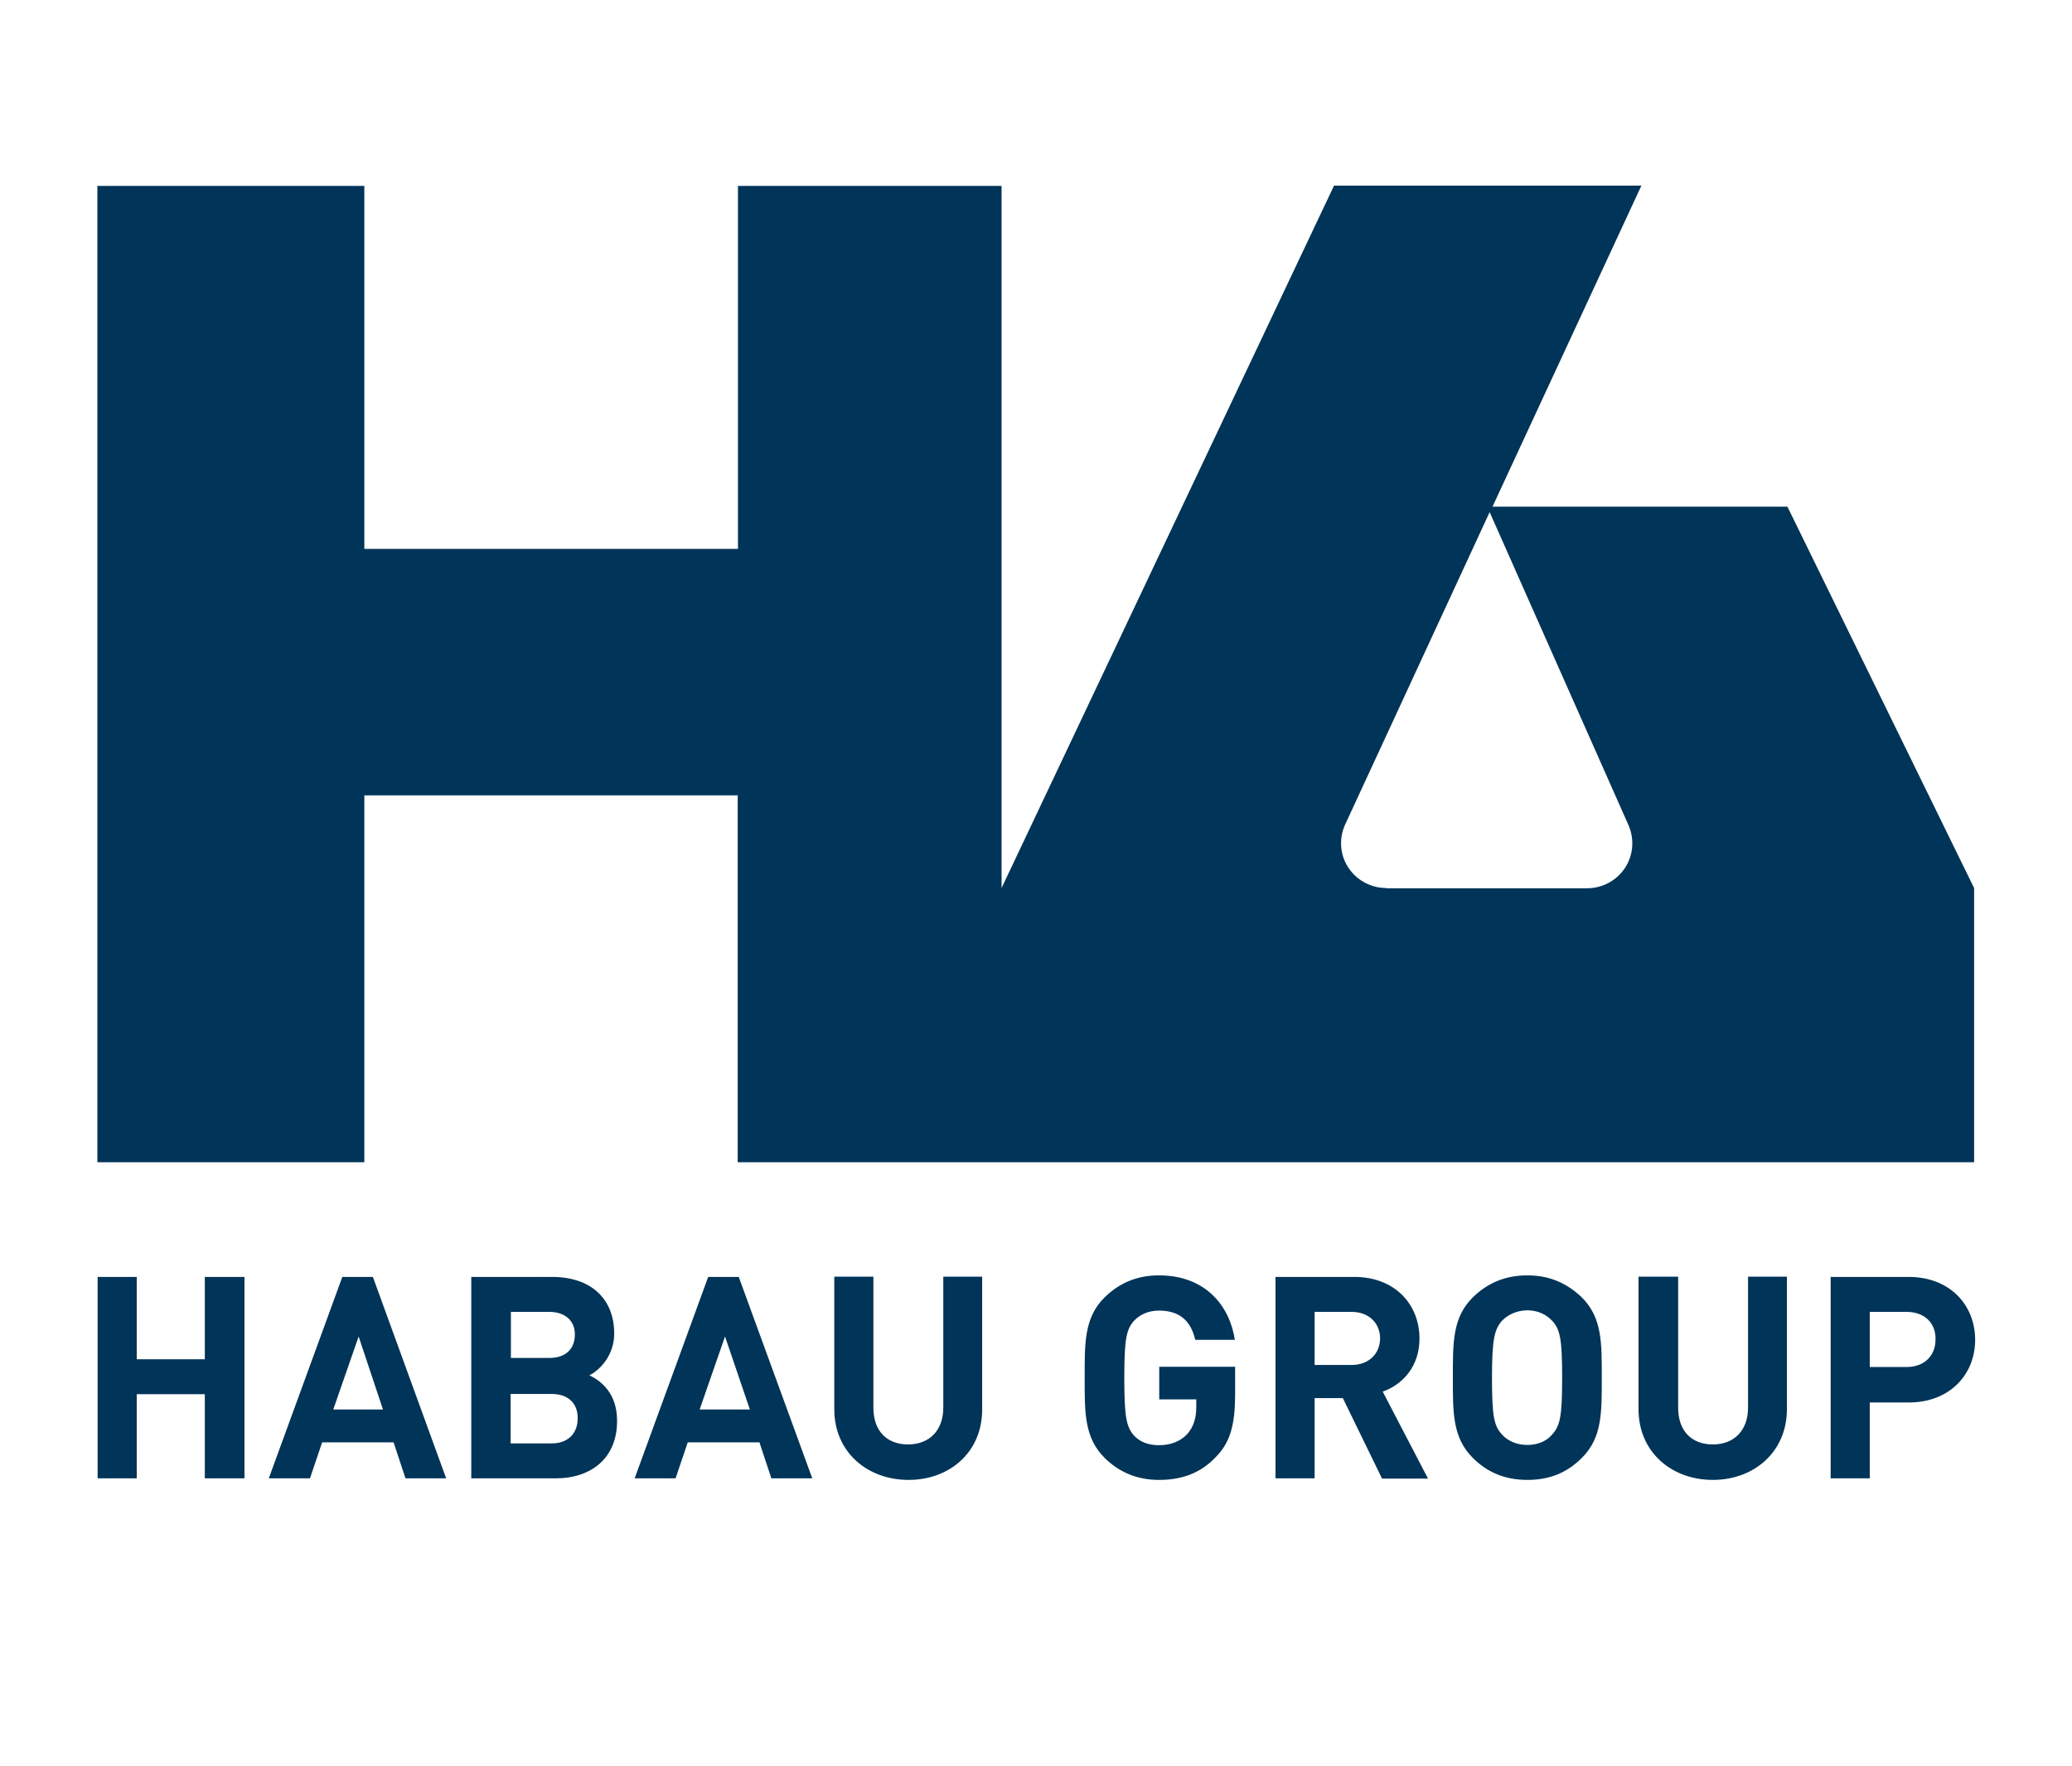 <svg version="1.1" id="layer" xmlns="http://www.w3.org/2000/svg" x="0" y="0" viewBox="-80 0 800 682" width="176" height="150" style="enable-background:new 0 0 700 652" xml:space="preserve"><style>.st0{fill:#003459}</style><path class="st0" d="M-1 571v-32.5h-26.3V571h-15.1v-77.8h15.1V525H-1v-31.8h15.3V571H-1zM76.5 571l-4.6-13.9H44.3L39.6 571H23.7l28.4-77.8h11.8L92.2 571H76.5zm-18.1-54.8-9.8 28.2h19.2l-9.4-28.2zM134.5 571h-32.6v-77.8h31.2c15.1 0 24 8.5 24 21.9 0 8.5-5.7 14.2-9.6 16.1 4.7 2.2 10.7 7.1 10.7 17.5.1 14.4-9.9 22.3-23.7 22.3m-2.5-64.3h-14.8v17.8H132c6.5 0 9.9-3.6 9.9-9 .1-5.1-3.5-8.8-9.9-8.8m.9 31.7h-15.8v19.1h15.8c6.9 0 10.1-4.4 10.1-9.6.1-5.4-3.2-9.5-10.1-9.5M217.8 571l-4.6-13.9h-27.7l-4.7 13.9H165l28.4-77.8h11.8l28.4 77.8h-15.8m-17.9-54.8-9.8 28.2h19.4l-9.6-28.2M270.8 571.6c-15.9 0-28.7-10.7-28.7-27.3v-51.2h15.1v50.6c0 9 5.2 14.2 13.4 14.2s13.6-5.4 13.6-14.2v-50.6h15v51.2c.1 16.5-12.5 27.3-28.4 27.3M389.4 562.8c-6.1 6.5-13.6 8.8-21.9 8.8-8.5 0-15.4-3-21-8.5-7.9-7.9-7.7-17.6-7.7-31 0-13.4-.2-23.2 7.7-31 5.5-5.4 12.3-8.5 21-8.5 18 0 27.3 11.8 29.3 24.9h-15.3c-1.7-7.4-6.1-11.3-14-11.3-4.3 0-7.6 1.7-9.8 4.1-2.8 3.3-3.6 6.9-3.6 21.9 0 15 .8 18.8 3.6 22.1 2.2 2.5 5.5 3.9 9.8 3.9 4.6 0 8.4-1.6 10.9-4.3 2.5-2.8 3.5-6.3 3.5-10.4v-3h-14.3v-12.6h29.3v11.3c-.1 11.2-1.9 18-7.5 23.6M453.6 571l-15.1-31h-10.9v31h-15.1v-77.8h30.4c15.8 0 25.2 10.7 25.2 23.8 0 10.9-6.6 17.8-14.2 20.5l17.5 33.6h-17.8m-11.7-64.4h-14.3v20.5h14.3c6.6 0 11-4.3 11-10.4-.1-5.8-4.4-10.1-11-10.1M530.8 563.1c-5.5 5.5-12.1 8.5-21 8.5-8.8 0-15.6-3-21.1-8.5-7.9-7.9-7.7-17.6-7.7-31 0-13.4-.2-23.2 7.7-31 5.5-5.4 12.3-8.5 21.1-8.5s15.4 3.2 21 8.5c7.9 7.9 7.7 17.6 7.7 31 0 13.4.2 23.2-7.7 31m-11.4-52.9c-2.2-2.4-5.5-4.1-9.6-4.1s-7.6 1.7-9.9 4.1c-2.8 3.3-3.8 6.9-3.8 21.9 0 15 .8 18.6 3.8 21.9 2.2 2.5 5.7 4.1 9.9 4.1 4.1 0 7.6-1.6 9.6-4.1 3-3.3 3.8-6.9 3.8-21.9 0-15-.8-18.6-3.8-21.9M581.4 571.6c-15.9 0-28.7-10.7-28.7-27.3v-51.2H568v50.6c0 9 5.2 14.2 13.4 14.2s13.6-5.4 13.6-14.2v-50.6h15v51.2c0 16.5-12.7 27.3-28.6 27.3M657 541.7h-15V571h-15.1v-77.8H657c16.1 0 25.7 11 25.7 24.3 0 13.2-9.6 24.2-25.7 24.2m-.8-35H642V528h14.2c6.8 0 11.2-4.3 11.2-10.6.2-6.3-4.2-10.7-11.2-10.7M610.2 195.7H496.3l57.5-124H435.1L306.7 343V71.8H204.9V212H60.6V71.8H-42.5v377.1H60.6V307.2h144.2v141.7h477.5V343l-72.1-147.3M455.3 343c-9.6 0-17.5-7.7-17.5-17.3 0-2.4.5-4.6 1.3-6.6l56.1-121.3 53.4 120.4c1.1 2.4 1.7 4.9 1.7 7.6 0 9.6-7.9 17.3-17.5 17.3h-77.5"/></svg>
